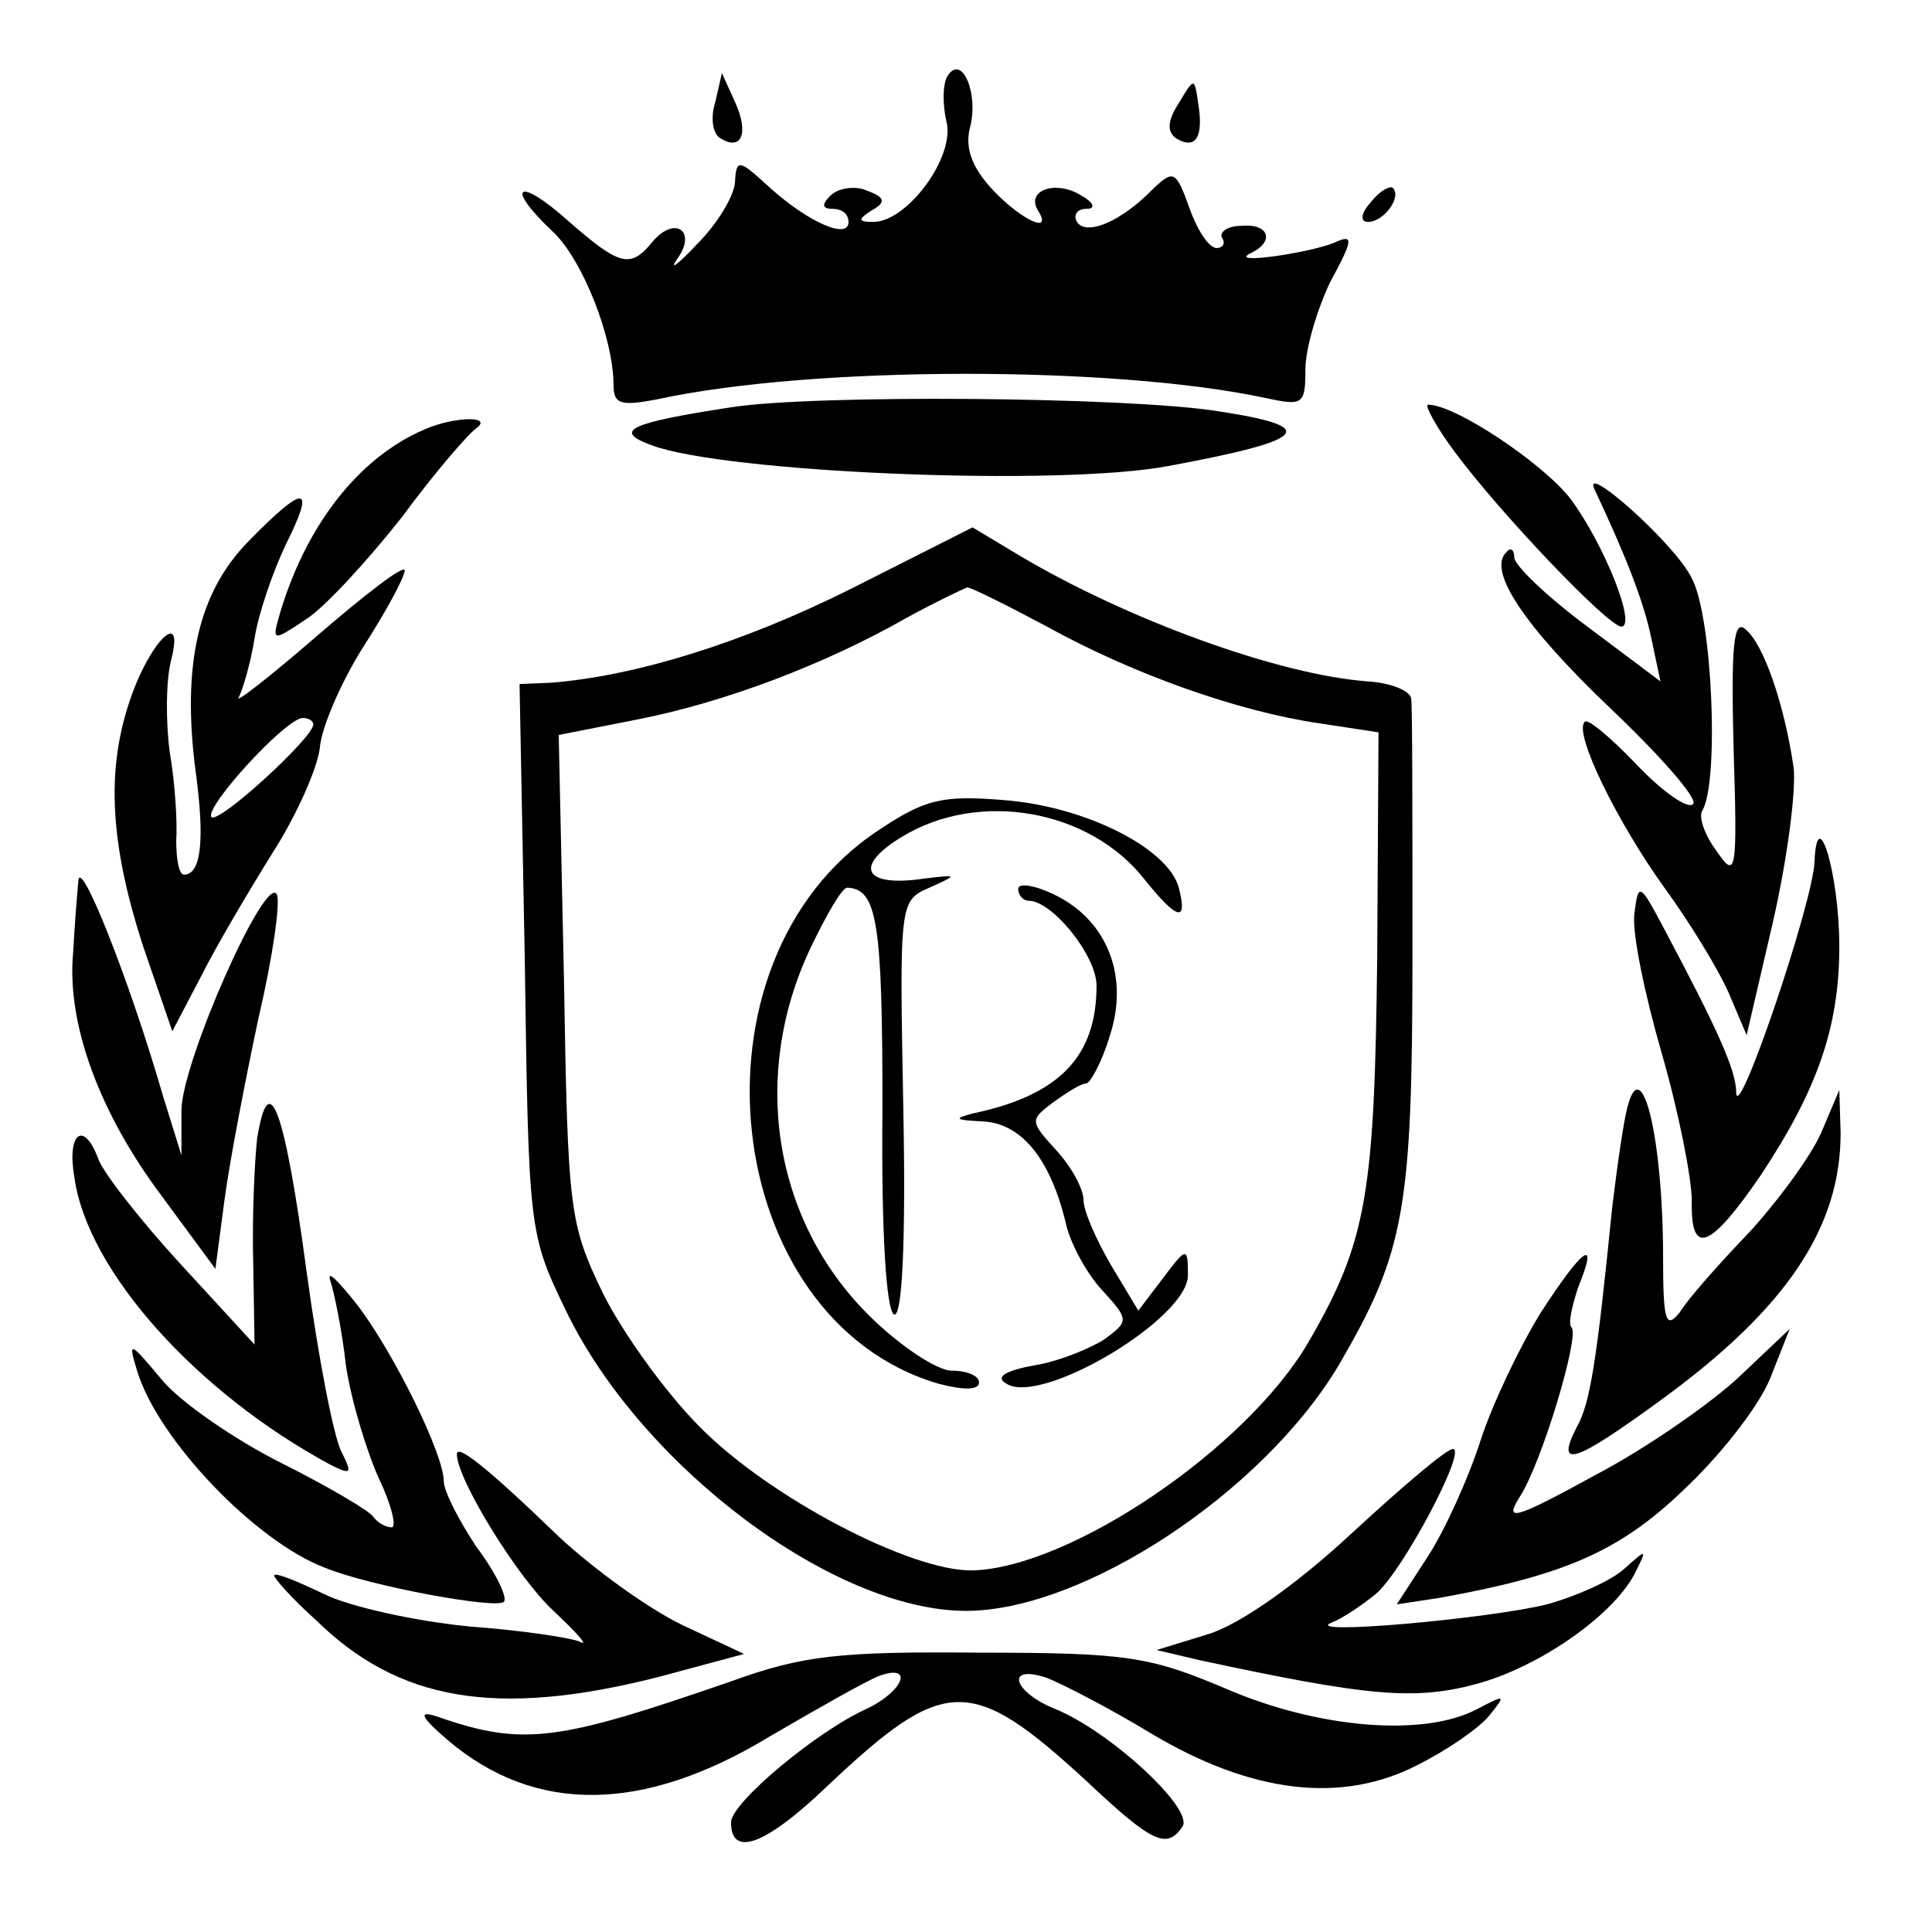 <?xml version="1.0" standalone="no"?>
<!DOCTYPE svg PUBLIC "-//W3C//DTD SVG 20010904//EN"
 "http://www.w3.org/TR/2001/REC-SVG-20010904/DTD/svg10.dtd">
<svg version="1.0" xmlns="http://www.w3.org/2000/svg"
 width="148pt" height="148pt" viewBox="0 0 148 148"
 preserveAspectRatio="xMidYMid meet">
<g transform="translate(0,148) scale(0.1,-0.1)"
fill="#000000" stroke="none">
<path d="M726 1422 c-4 -6 -4 -22 -1 -35 7 -27 -30 -77 -56 -77 -12 0 -12 2
-1 9 11 6 10 10 -4 15 -9 4 -22 2 -28 -4 -7 -7 -6 -10 2 -10 7 0 12 -4 12 -10
0 -14 -31 0 -60 26 -24 22 -26 23 -27 4 -1 -11 -14 -32 -29 -47 -15 -16 -22
-21 -15 -11 15 21 -2 33 -19 13 -17 -21 -25 -19 -65 16 -38 34 -49 27 -12 -8
23 -21 47 -82 47 -118 0 -15 6 -16 33 -11 119 26 351 26 467 1 28 -6 30 -5 30
22 0 16 9 46 19 67 18 33 18 37 3 30 -20 -8 -82 -17 -64 -8 19 9 14 23 -7 21
-11 0 -17 -5 -15 -9 3 -4 1 -8 -4 -8 -6 0 -15 14 -21 31 -10 28 -12 29 -27 15
-25 -26 -52 -37 -59 -26 -3 5 0 10 7 10 8 0 6 5 -5 11 -19 11 -41 3 -32 -12
12 -19 -12 -8 -34 15 -16 17 -22 32 -18 48 7 26 -6 57 -17 40z"/>
<path d="M548 1402 c-4 -12 -2 -25 4 -28 16 -10 22 4 11 28 l-10 22 -5 -22z"/>
<path d="M903 1401 c-9 -14 -9 -22 -2 -27 15 -9 21 1 17 26 -3 21 -3 21 -15 1z"/>
<path d="M1050 1325 c-8 -9 -8 -15 -2 -15 12 0 26 19 19 26 -2 2 -10 -2 -17
-11z"/>
<path d="M560 1168 c-78 -12 -91 -18 -61 -29 55 -21 311 -32 396 -16 108 20
117 30 38 42 -69 11 -309 13 -373 3z"/>
<path d="M1115 1133 c35 -47 117 -133 127 -133 12 0 -13 63 -39 98 -21 27 -88
72 -109 72 -3 0 6 -17 21 -37z"/>
<path d="M330 1153 c-52 -20 -94 -72 -115 -141 -7 -24 -7 -24 20 -6 14 9 47
45 73 78 25 34 51 64 57 68 12 9 -13 9 -35 1z"/>
<path d="M1222 1104 c23 -49 37 -84 43 -113 l7 -33 -56 42 c-31 23 -56 47 -56
53 0 6 -3 8 -6 4 -15 -14 14 -57 79 -119 39 -37 68 -70 64 -74 -4 -4 -23 9
-43 30 -20 21 -38 36 -40 33 -9 -8 25 -77 61 -127 19 -26 41 -62 49 -80 l14
-33 20 86 c11 48 18 101 16 119 -7 48 -23 95 -37 106 -9 8 -11 -13 -9 -91 3
-96 2 -101 -13 -79 -9 12 -14 26 -11 31 13 21 8 148 -8 178 -13 27 -87 92 -74
67z"/>
<path d="M190 1065 c-38 -39 -51 -94 -40 -177 7 -52 4 -78 -9 -78 -4 0 -6 12
-6 26 1 14 -1 45 -5 68 -3 23 -3 54 1 70 11 42 -17 14 -32 -32 -18 -54 -14
-110 10 -185 l23 -67 22 42 c12 24 37 66 55 95 18 28 34 64 36 80 1 15 16 50
33 77 18 28 32 54 32 59 0 5 -30 -18 -67 -50 -37 -32 -64 -53 -60 -47 3 6 9
26 12 45 3 19 14 51 24 72 23 46 15 47 -29 2z m50 -140 c0 -10 -72 -76 -78
-71 -6 7 57 76 70 76 4 0 8 -2 8 -5z"/>
<path d="M652 1029 c-84 -42 -166 -67 -230 -72 l-24 -1 4 -211 c3 -209 3 -210
32 -270 58 -119 205 -229 306 -229 90 0 228 91 286 189 50 86 56 118 56 315 0
102 0 190 -1 195 -1 6 -16 12 -33 13 -69 5 -186 48 -268 97 l-35 21 -93 -47z
m150 -29 c67 -37 147 -65 208 -74 l46 -7 -1 -172 c-2 -181 -8 -218 -52 -294
-47 -82 -183 -174 -258 -176 -47 -1 -156 56 -209 110 -26 26 -59 72 -74 102
-26 54 -27 63 -30 242 l-4 186 61 12 c66 13 143 42 206 78 22 12 43 22 46 23
3 0 31 -14 61 -30z"/>
<path d="M673 844 c-152 -100 -122 -375 46 -424 19 -5 31 -5 31 1 0 5 -9 9
-21 9 -11 0 -40 19 -64 43 -73 73 -90 184 -44 281 12 25 24 46 28 46 23 -1 27
-26 27 -169 -1 -95 3 -156 9 -158 6 -2 9 54 7 157 -3 159 -3 160 20 170 22 10
22 10 -4 7 -46 -7 -55 9 -17 32 59 36 144 21 186 -33 25 -31 33 -33 26 -6 -8
30 -71 62 -133 67 -48 4 -61 1 -97 -23z"/>
<path d="M780 799 c0 -5 4 -9 8 -9 18 0 52 -42 52 -65 0 -54 -28 -84 -95 -98
-15 -4 -13 -5 7 -6 30 -1 52 -28 64 -76 3 -16 16 -40 28 -53 21 -23 21 -24 2
-38 -11 -7 -35 -17 -54 -20 -22 -4 -30 -9 -21 -14 27 -17 139 50 139 83 0 22
-1 22 -19 -2 l-19 -25 -21 35 c-11 19 -21 41 -21 50 0 8 -9 25 -21 38 -20 22
-20 23 -3 36 11 8 22 15 26 15 3 0 12 16 18 36 15 45 -1 88 -41 108 -16 8 -29
10 -29 5z"/>
<path d="M1390 820 c-1 -31 -59 -202 -60 -177 0 17 -14 48 -56 127 -18 34 -19
34 -22 10 -2 -14 8 -62 21 -107 13 -45 23 -96 23 -113 -1 -43 14 -37 53 20 43
65 60 113 60 175 0 55 -17 112 -19 65z"/>
<path d="M60 805 c-1 -11 -3 -36 -4 -55 -5 -54 20 -122 67 -185 l42 -57 7 53
c4 30 16 92 26 139 11 47 17 89 14 95 -9 15 -72 -127 -73 -165 l0 -35 -14 45
c-26 90 -64 185 -65 165z"/>
<path d="M1247 633 c-3 -10 -8 -45 -12 -78 -12 -120 -17 -150 -27 -168 -17
-33 -2 -28 65 21 96 70 137 132 137 204 l-1 33 -14 -33 c-8 -18 -33 -52 -55
-76 -23 -24 -47 -51 -53 -61 -11 -14 -13 -7 -13 42 0 90 -16 157 -27 116z"/>
<path d="M197 608 c-2 -18 -4 -61 -3 -96 l1 -62 -57 62 c-32 35 -60 71 -63 81
-11 29 -24 19 -18 -15 10 -72 94 -165 196 -220 16 -8 17 -7 9 9 -6 10 -18 72
-27 138 -17 126 -29 159 -38 103z"/>
<path d="M1180 474 c-16 -26 -37 -70 -46 -98 -9 -28 -27 -68 -40 -88 l-24 -37
33 5 c94 17 137 35 186 82 28 26 58 64 67 86 l15 38 -38 -36 c-21 -20 -71 -55
-111 -76 -62 -34 -70 -36 -58 -17 17 26 46 123 40 130 -3 2 0 16 5 31 16 39 4
31 -29 -20z"/>
<path d="M253 499 c3 -9 9 -38 12 -65 4 -27 16 -66 25 -86 10 -21 14 -38 10
-38 -5 0 -11 4 -14 8 -2 4 -34 23 -70 41 -36 18 -78 47 -92 64 -25 30 -26 30
-19 7 16 -53 91 -131 144 -151 34 -14 132 -32 137 -26 3 3 -6 22 -21 42 -14
21 -25 43 -25 50 0 21 -38 98 -66 135 -15 19 -24 28 -21 19z"/>
<path d="M350 366 c0 -19 46 -94 74 -120 17 -16 27 -27 21 -24 -5 3 -44 9 -85
12 -41 4 -92 15 -112 25 -21 10 -38 17 -38 14 0 -2 14 -18 32 -34 63 -62 138
-75 261 -44 l67 18 -47 22 c-27 13 -68 43 -94 67 -57 55 -79 72 -79 64z"/>
<path d="M1035 305 c-42 -39 -86 -70 -110 -77 l-39 -12 34 -8 c126 -27 163
-31 211 -18 48 13 104 52 121 84 10 20 10 20 -8 4 -10 -9 -37 -21 -59 -27 -44
-11 -189 -24 -165 -14 8 3 23 13 34 22 21 18 70 111 59 111 -5 0 -39 -29 -78
-65z"/>
<path d="M560 192 c-133 -46 -159 -50 -225 -27 -15 5 -13 0 8 -18 67 -57 150
-56 247 3 36 21 73 42 83 46 27 10 20 -11 -9 -25 -38 -17 -104 -72 -104 -87 0
-27 26 -18 74 28 90 85 110 85 199 3 50 -47 61 -52 73 -34 8 14 -56 73 -98 90
-32 13 -38 34 -7 24 11 -4 48 -23 81 -43 77 -46 146 -54 204 -24 22 11 47 28
55 38 13 16 12 16 -9 5 -41 -22 -122 -15 -192 15 -59 25 -76 28 -190 28 -106
1 -135 -2 -190 -22z"/>
</g>
</svg>
